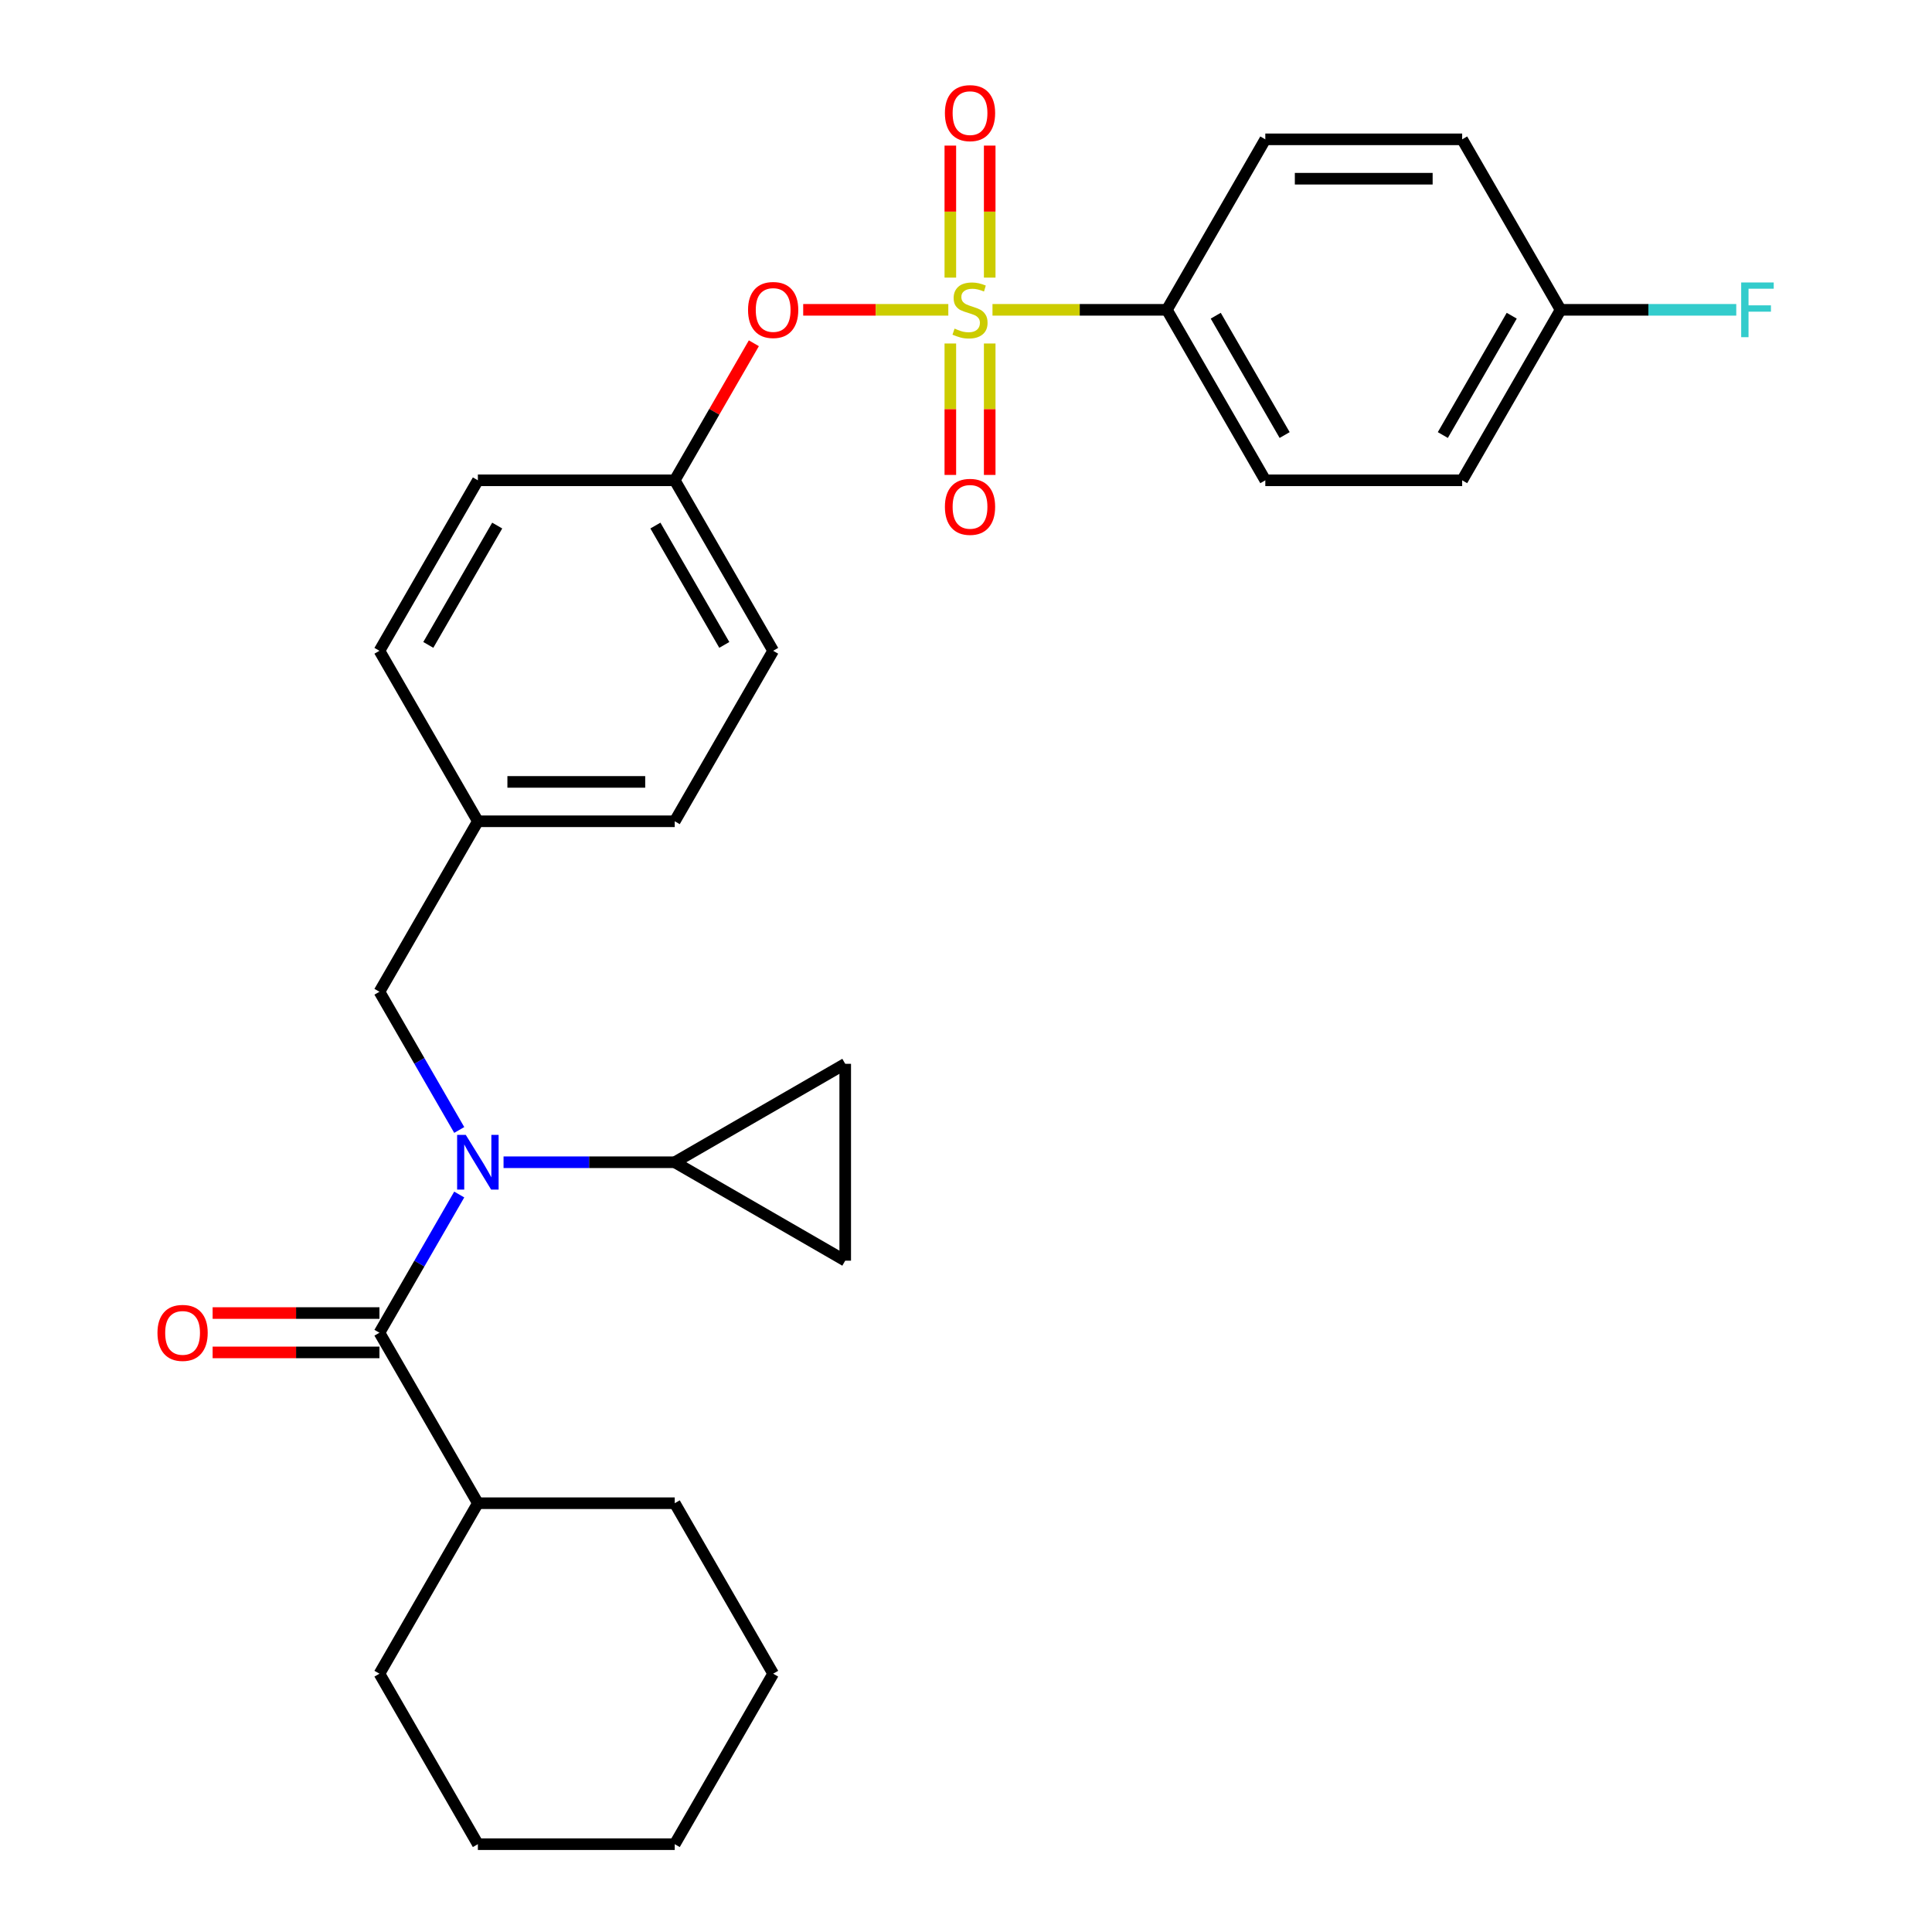 <?xml version='1.0' encoding='iso-8859-1'?>
<svg version='1.1' baseProfile='full'
              xmlns='http://www.w3.org/2000/svg'
                      xmlns:rdkit='http://www.rdkit.org/xml'
                      xmlns:xlink='http://www.w3.org/1999/xlink'
                  xml:space='preserve'
width='1000px' height='1000px' viewBox='0 0 1000 1000'>
<!-- END OF HEADER -->
<rect style='opacity:1.0;fill:#FFFFFF;stroke:none' width='1000' height='1000' x='0' y='0'> </rect>
<path class='bond-0' d='M 237.701,584.868 L 217.051,549.101' style='fill:none;fill-rule:evenodd;stroke:#0000FF;stroke-width:6px;stroke-linecap:butt;stroke-linejoin:miter;stroke-opacity:1' />
<path class='bond-0' d='M 217.051,549.101 L 196.401,513.333' style='fill:none;fill-rule:evenodd;stroke:#000000;stroke-width:6px;stroke-linecap:butt;stroke-linejoin:miter;stroke-opacity:1' />
<path class='bond-1' d='M 237.701,618.283 L 217.051,654.051' style='fill:none;fill-rule:evenodd;stroke:#0000FF;stroke-width:6px;stroke-linecap:butt;stroke-linejoin:miter;stroke-opacity:1' />
<path class='bond-1' d='M 217.051,654.051 L 196.401,689.818' style='fill:none;fill-rule:evenodd;stroke:#000000;stroke-width:6px;stroke-linecap:butt;stroke-linejoin:miter;stroke-opacity:1' />
<path class='bond-2' d='M 260.635,601.576 L 304.938,601.576' style='fill:none;fill-rule:evenodd;stroke:#0000FF;stroke-width:6px;stroke-linecap:butt;stroke-linejoin:miter;stroke-opacity:1' />
<path class='bond-2' d='M 304.938,601.576 L 349.241,601.576' style='fill:none;fill-rule:evenodd;stroke:#000000;stroke-width:6px;stroke-linecap:butt;stroke-linejoin:miter;stroke-opacity:1' />
<path class='bond-3' d='M 400.188,866.303 L 349.241,954.545' style='fill:none;fill-rule:evenodd;stroke:#000000;stroke-width:6px;stroke-linecap:butt;stroke-linejoin:miter;stroke-opacity:1' />
<path class='bond-4' d='M 400.188,866.303 L 349.241,778.061' style='fill:none;fill-rule:evenodd;stroke:#000000;stroke-width:6px;stroke-linecap:butt;stroke-linejoin:miter;stroke-opacity:1' />
<path class='bond-5' d='M 196.401,679.629 L 153.228,679.629' style='fill:none;fill-rule:evenodd;stroke:#000000;stroke-width:6px;stroke-linecap:butt;stroke-linejoin:miter;stroke-opacity:1' />
<path class='bond-5' d='M 153.228,679.629 L 110.054,679.629' style='fill:none;fill-rule:evenodd;stroke:#FF0000;stroke-width:6px;stroke-linecap:butt;stroke-linejoin:miter;stroke-opacity:1' />
<path class='bond-5' d='M 196.401,700.008 L 153.228,700.008' style='fill:none;fill-rule:evenodd;stroke:#000000;stroke-width:6px;stroke-linecap:butt;stroke-linejoin:miter;stroke-opacity:1' />
<path class='bond-5' d='M 153.228,700.008 L 110.054,700.008' style='fill:none;fill-rule:evenodd;stroke:#FF0000;stroke-width:6px;stroke-linecap:butt;stroke-linejoin:miter;stroke-opacity:1' />
<path class='bond-6' d='M 196.401,689.818 L 247.347,778.061' style='fill:none;fill-rule:evenodd;stroke:#000000;stroke-width:6px;stroke-linecap:butt;stroke-linejoin:miter;stroke-opacity:1' />
<path class='bond-7' d='M 349.241,954.545 L 247.347,954.545' style='fill:none;fill-rule:evenodd;stroke:#000000;stroke-width:6px;stroke-linecap:butt;stroke-linejoin:miter;stroke-opacity:1' />
<path class='bond-8' d='M 247.347,954.545 L 196.401,866.303' style='fill:none;fill-rule:evenodd;stroke:#000000;stroke-width:6px;stroke-linecap:butt;stroke-linejoin:miter;stroke-opacity:1' />
<path class='bond-9' d='M 196.401,513.333 L 247.347,425.091' style='fill:none;fill-rule:evenodd;stroke:#000000;stroke-width:6px;stroke-linecap:butt;stroke-linejoin:miter;stroke-opacity:1' />
<path class='bond-10' d='M 349.241,601.576 L 437.483,550.629' style='fill:none;fill-rule:evenodd;stroke:#000000;stroke-width:6px;stroke-linecap:butt;stroke-linejoin:miter;stroke-opacity:1' />
<path class='bond-11' d='M 349.241,601.576 L 437.483,652.523' style='fill:none;fill-rule:evenodd;stroke:#000000;stroke-width:6px;stroke-linecap:butt;stroke-linejoin:miter;stroke-opacity:1' />
<path class='bond-12' d='M 437.483,550.629 L 437.483,652.523' style='fill:none;fill-rule:evenodd;stroke:#000000;stroke-width:6px;stroke-linecap:butt;stroke-linejoin:miter;stroke-opacity:1' />
<path class='bond-13' d='M 603.975,160.364 L 654.922,248.606' style='fill:none;fill-rule:evenodd;stroke:#000000;stroke-width:6px;stroke-linecap:butt;stroke-linejoin:miter;stroke-opacity:1' />
<path class='bond-13' d='M 629.265,163.411 L 664.928,225.18' style='fill:none;fill-rule:evenodd;stroke:#000000;stroke-width:6px;stroke-linecap:butt;stroke-linejoin:miter;stroke-opacity:1' />
<path class='bond-14' d='M 603.975,160.364 L 654.922,72.121' style='fill:none;fill-rule:evenodd;stroke:#000000;stroke-width:6px;stroke-linecap:butt;stroke-linejoin:miter;stroke-opacity:1' />
<path class='bond-15' d='M 603.975,160.364 L 558.842,160.364' style='fill:none;fill-rule:evenodd;stroke:#000000;stroke-width:6px;stroke-linecap:butt;stroke-linejoin:miter;stroke-opacity:1' />
<path class='bond-15' d='M 558.842,160.364 L 513.709,160.364' style='fill:none;fill-rule:evenodd;stroke:#CCCC00;stroke-width:6px;stroke-linecap:butt;stroke-linejoin:miter;stroke-opacity:1' />
<path class='bond-16' d='M 415.735,160.364 L 453.289,160.364' style='fill:none;fill-rule:evenodd;stroke:#FF0000;stroke-width:6px;stroke-linecap:butt;stroke-linejoin:miter;stroke-opacity:1' />
<path class='bond-16' d='M 453.289,160.364 L 490.843,160.364' style='fill:none;fill-rule:evenodd;stroke:#CCCC00;stroke-width:6px;stroke-linecap:butt;stroke-linejoin:miter;stroke-opacity:1' />
<path class='bond-17' d='M 390.195,177.671 L 369.718,213.139' style='fill:none;fill-rule:evenodd;stroke:#FF0000;stroke-width:6px;stroke-linecap:butt;stroke-linejoin:miter;stroke-opacity:1' />
<path class='bond-17' d='M 369.718,213.139 L 349.241,248.606' style='fill:none;fill-rule:evenodd;stroke:#000000;stroke-width:6px;stroke-linecap:butt;stroke-linejoin:miter;stroke-opacity:1' />
<path class='bond-18' d='M 491.892,177.791 L 491.892,211.808' style='fill:none;fill-rule:evenodd;stroke:#CCCC00;stroke-width:6px;stroke-linecap:butt;stroke-linejoin:miter;stroke-opacity:1' />
<path class='bond-18' d='M 491.892,211.808 L 491.892,245.826' style='fill:none;fill-rule:evenodd;stroke:#FF0000;stroke-width:6px;stroke-linecap:butt;stroke-linejoin:miter;stroke-opacity:1' />
<path class='bond-18' d='M 512.271,177.791 L 512.271,211.808' style='fill:none;fill-rule:evenodd;stroke:#CCCC00;stroke-width:6px;stroke-linecap:butt;stroke-linejoin:miter;stroke-opacity:1' />
<path class='bond-18' d='M 512.271,211.808 L 512.271,245.826' style='fill:none;fill-rule:evenodd;stroke:#FF0000;stroke-width:6px;stroke-linecap:butt;stroke-linejoin:miter;stroke-opacity:1' />
<path class='bond-19' d='M 512.271,143.696 L 512.271,109.529' style='fill:none;fill-rule:evenodd;stroke:#CCCC00;stroke-width:6px;stroke-linecap:butt;stroke-linejoin:miter;stroke-opacity:1' />
<path class='bond-19' d='M 512.271,109.529 L 512.271,75.361' style='fill:none;fill-rule:evenodd;stroke:#FF0000;stroke-width:6px;stroke-linecap:butt;stroke-linejoin:miter;stroke-opacity:1' />
<path class='bond-19' d='M 491.892,143.696 L 491.892,109.529' style='fill:none;fill-rule:evenodd;stroke:#CCCC00;stroke-width:6px;stroke-linecap:butt;stroke-linejoin:miter;stroke-opacity:1' />
<path class='bond-19' d='M 491.892,109.529 L 491.892,75.361' style='fill:none;fill-rule:evenodd;stroke:#FF0000;stroke-width:6px;stroke-linecap:butt;stroke-linejoin:miter;stroke-opacity:1' />
<path class='bond-20' d='M 654.922,248.606 L 756.815,248.606' style='fill:none;fill-rule:evenodd;stroke:#000000;stroke-width:6px;stroke-linecap:butt;stroke-linejoin:miter;stroke-opacity:1' />
<path class='bond-21' d='M 247.347,425.091 L 349.241,425.091' style='fill:none;fill-rule:evenodd;stroke:#000000;stroke-width:6px;stroke-linecap:butt;stroke-linejoin:miter;stroke-opacity:1' />
<path class='bond-21' d='M 262.632,404.712 L 333.957,404.712' style='fill:none;fill-rule:evenodd;stroke:#000000;stroke-width:6px;stroke-linecap:butt;stroke-linejoin:miter;stroke-opacity:1' />
<path class='bond-22' d='M 247.347,425.091 L 196.401,336.849' style='fill:none;fill-rule:evenodd;stroke:#000000;stroke-width:6px;stroke-linecap:butt;stroke-linejoin:miter;stroke-opacity:1' />
<path class='bond-23' d='M 349.241,248.606 L 247.347,248.606' style='fill:none;fill-rule:evenodd;stroke:#000000;stroke-width:6px;stroke-linecap:butt;stroke-linejoin:miter;stroke-opacity:1' />
<path class='bond-24' d='M 349.241,248.606 L 400.188,336.849' style='fill:none;fill-rule:evenodd;stroke:#000000;stroke-width:6px;stroke-linecap:butt;stroke-linejoin:miter;stroke-opacity:1' />
<path class='bond-24' d='M 339.235,272.032 L 374.897,333.802' style='fill:none;fill-rule:evenodd;stroke:#000000;stroke-width:6px;stroke-linecap:butt;stroke-linejoin:miter;stroke-opacity:1' />
<path class='bond-25' d='M 349.241,425.091 L 400.188,336.849' style='fill:none;fill-rule:evenodd;stroke:#000000;stroke-width:6px;stroke-linecap:butt;stroke-linejoin:miter;stroke-opacity:1' />
<path class='bond-26' d='M 196.401,336.849 L 247.347,248.606' style='fill:none;fill-rule:evenodd;stroke:#000000;stroke-width:6px;stroke-linecap:butt;stroke-linejoin:miter;stroke-opacity:1' />
<path class='bond-26' d='M 221.691,333.802 L 257.354,272.032' style='fill:none;fill-rule:evenodd;stroke:#000000;stroke-width:6px;stroke-linecap:butt;stroke-linejoin:miter;stroke-opacity:1' />
<path class='bond-27' d='M 654.922,72.121 L 756.815,72.121' style='fill:none;fill-rule:evenodd;stroke:#000000;stroke-width:6px;stroke-linecap:butt;stroke-linejoin:miter;stroke-opacity:1' />
<path class='bond-27' d='M 670.206,92.5 L 741.531,92.5' style='fill:none;fill-rule:evenodd;stroke:#000000;stroke-width:6px;stroke-linecap:butt;stroke-linejoin:miter;stroke-opacity:1' />
<path class='bond-28' d='M 807.762,160.364 L 756.815,72.121' style='fill:none;fill-rule:evenodd;stroke:#000000;stroke-width:6px;stroke-linecap:butt;stroke-linejoin:miter;stroke-opacity:1' />
<path class='bond-29' d='M 807.762,160.364 L 853.225,160.364' style='fill:none;fill-rule:evenodd;stroke:#000000;stroke-width:6px;stroke-linecap:butt;stroke-linejoin:miter;stroke-opacity:1' />
<path class='bond-29' d='M 853.225,160.364 L 898.688,160.364' style='fill:none;fill-rule:evenodd;stroke:#33CCCC;stroke-width:6px;stroke-linecap:butt;stroke-linejoin:miter;stroke-opacity:1' />
<path class='bond-30' d='M 807.762,160.364 L 756.815,248.606' style='fill:none;fill-rule:evenodd;stroke:#000000;stroke-width:6px;stroke-linecap:butt;stroke-linejoin:miter;stroke-opacity:1' />
<path class='bond-30' d='M 782.472,163.411 L 746.809,225.18' style='fill:none;fill-rule:evenodd;stroke:#000000;stroke-width:6px;stroke-linecap:butt;stroke-linejoin:miter;stroke-opacity:1' />
<path class='bond-31' d='M 196.401,866.303 L 247.347,778.061' style='fill:none;fill-rule:evenodd;stroke:#000000;stroke-width:6px;stroke-linecap:butt;stroke-linejoin:miter;stroke-opacity:1' />
<path class='bond-32' d='M 247.347,778.061 L 349.241,778.061' style='fill:none;fill-rule:evenodd;stroke:#000000;stroke-width:6px;stroke-linecap:butt;stroke-linejoin:miter;stroke-opacity:1' />
<path  class='atom-0' d='M 241.087 587.416
L 250.367 602.416
Q 251.287 603.896, 252.767 606.576
Q 254.247 609.256, 254.327 609.416
L 254.327 587.416
L 258.087 587.416
L 258.087 615.736
L 254.207 615.736
L 244.247 599.336
Q 243.087 597.416, 241.847 595.216
Q 240.647 593.016, 240.287 592.336
L 240.287 615.736
L 236.607 615.736
L 236.607 587.416
L 241.087 587.416
' fill='#0000FF'/>
<path  class='atom-3' d='M 81.507 689.898
Q 81.507 683.098, 84.867 679.298
Q 88.227 675.498, 94.507 675.498
Q 100.787 675.498, 104.147 679.298
Q 107.507 683.098, 107.507 689.898
Q 107.507 696.778, 104.107 700.698
Q 100.707 704.578, 94.507 704.578
Q 88.267 704.578, 84.867 700.698
Q 81.507 696.818, 81.507 689.898
M 94.507 701.378
Q 98.827 701.378, 101.147 698.498
Q 103.507 695.578, 103.507 689.898
Q 103.507 684.338, 101.147 681.538
Q 98.827 678.698, 94.507 678.698
Q 90.187 678.698, 87.827 681.498
Q 85.507 684.298, 85.507 689.898
Q 85.507 695.618, 87.827 698.498
Q 90.187 701.378, 94.507 701.378
' fill='#FF0000'/>
<path  class='atom-10' d='M 387.188 160.444
Q 387.188 153.644, 390.548 149.844
Q 393.908 146.044, 400.188 146.044
Q 406.468 146.044, 409.828 149.844
Q 413.188 153.644, 413.188 160.444
Q 413.188 167.324, 409.788 171.244
Q 406.388 175.124, 400.188 175.124
Q 393.948 175.124, 390.548 171.244
Q 387.188 167.364, 387.188 160.444
M 400.188 171.924
Q 404.508 171.924, 406.828 169.044
Q 409.188 166.124, 409.188 160.444
Q 409.188 154.884, 406.828 152.084
Q 404.508 149.244, 400.188 149.244
Q 395.868 149.244, 393.508 152.044
Q 391.188 154.844, 391.188 160.444
Q 391.188 166.164, 393.508 169.044
Q 395.868 171.924, 400.188 171.924
' fill='#FF0000'/>
<path  class='atom-11' d='M 494.081 170.084
Q 494.401 170.204, 495.721 170.764
Q 497.041 171.324, 498.481 171.684
Q 499.961 172.004, 501.401 172.004
Q 504.081 172.004, 505.641 170.724
Q 507.201 169.404, 507.201 167.124
Q 507.201 165.564, 506.401 164.604
Q 505.641 163.644, 504.441 163.124
Q 503.241 162.604, 501.241 162.004
Q 498.721 161.244, 497.201 160.524
Q 495.721 159.804, 494.641 158.284
Q 493.601 156.764, 493.601 154.204
Q 493.601 150.644, 496.001 148.444
Q 498.441 146.244, 503.241 146.244
Q 506.521 146.244, 510.241 147.804
L 509.321 150.884
Q 505.921 149.484, 503.361 149.484
Q 500.601 149.484, 499.081 150.644
Q 497.561 151.764, 497.601 153.724
Q 497.601 155.244, 498.361 156.164
Q 499.161 157.084, 500.281 157.604
Q 501.441 158.124, 503.361 158.724
Q 505.921 159.524, 507.441 160.324
Q 508.961 161.124, 510.041 162.764
Q 511.161 164.364, 511.161 167.124
Q 511.161 171.044, 508.521 173.164
Q 505.921 175.244, 501.561 175.244
Q 499.041 175.244, 497.121 174.684
Q 495.241 174.164, 493.001 173.244
L 494.081 170.084
' fill='#CCCC00'/>
<path  class='atom-12' d='M 489.081 262.337
Q 489.081 255.537, 492.441 251.737
Q 495.801 247.937, 502.081 247.937
Q 508.361 247.937, 511.721 251.737
Q 515.081 255.537, 515.081 262.337
Q 515.081 269.217, 511.681 273.137
Q 508.281 277.017, 502.081 277.017
Q 495.841 277.017, 492.441 273.137
Q 489.081 269.257, 489.081 262.337
M 502.081 273.817
Q 506.401 273.817, 508.721 270.937
Q 511.081 268.017, 511.081 262.337
Q 511.081 256.777, 508.721 253.977
Q 506.401 251.137, 502.081 251.137
Q 497.761 251.137, 495.401 253.937
Q 493.081 256.737, 493.081 262.337
Q 493.081 268.057, 495.401 270.937
Q 497.761 273.817, 502.081 273.817
' fill='#FF0000'/>
<path  class='atom-13' d='M 489.081 58.55
Q 489.081 51.75, 492.441 47.95
Q 495.801 44.15, 502.081 44.15
Q 508.361 44.15, 511.721 47.95
Q 515.081 51.75, 515.081 58.55
Q 515.081 65.43, 511.681 69.35
Q 508.281 73.23, 502.081 73.23
Q 495.841 73.23, 492.441 69.35
Q 489.081 65.47, 489.081 58.55
M 502.081 70.03
Q 506.401 70.03, 508.721 67.15
Q 511.081 64.23, 511.081 58.55
Q 511.081 52.99, 508.721 50.19
Q 506.401 47.35, 502.081 47.35
Q 497.761 47.35, 495.401 50.15
Q 493.081 52.95, 493.081 58.55
Q 493.081 64.27, 495.401 67.15
Q 497.761 70.03, 502.081 70.03
' fill='#FF0000'/>
<path  class='atom-25' d='M 901.236 146.204
L 918.076 146.204
L 918.076 149.444
L 905.036 149.444
L 905.036 158.044
L 916.636 158.044
L 916.636 161.324
L 905.036 161.324
L 905.036 174.524
L 901.236 174.524
L 901.236 146.204
' fill='#33CCCC'/>
</svg>
